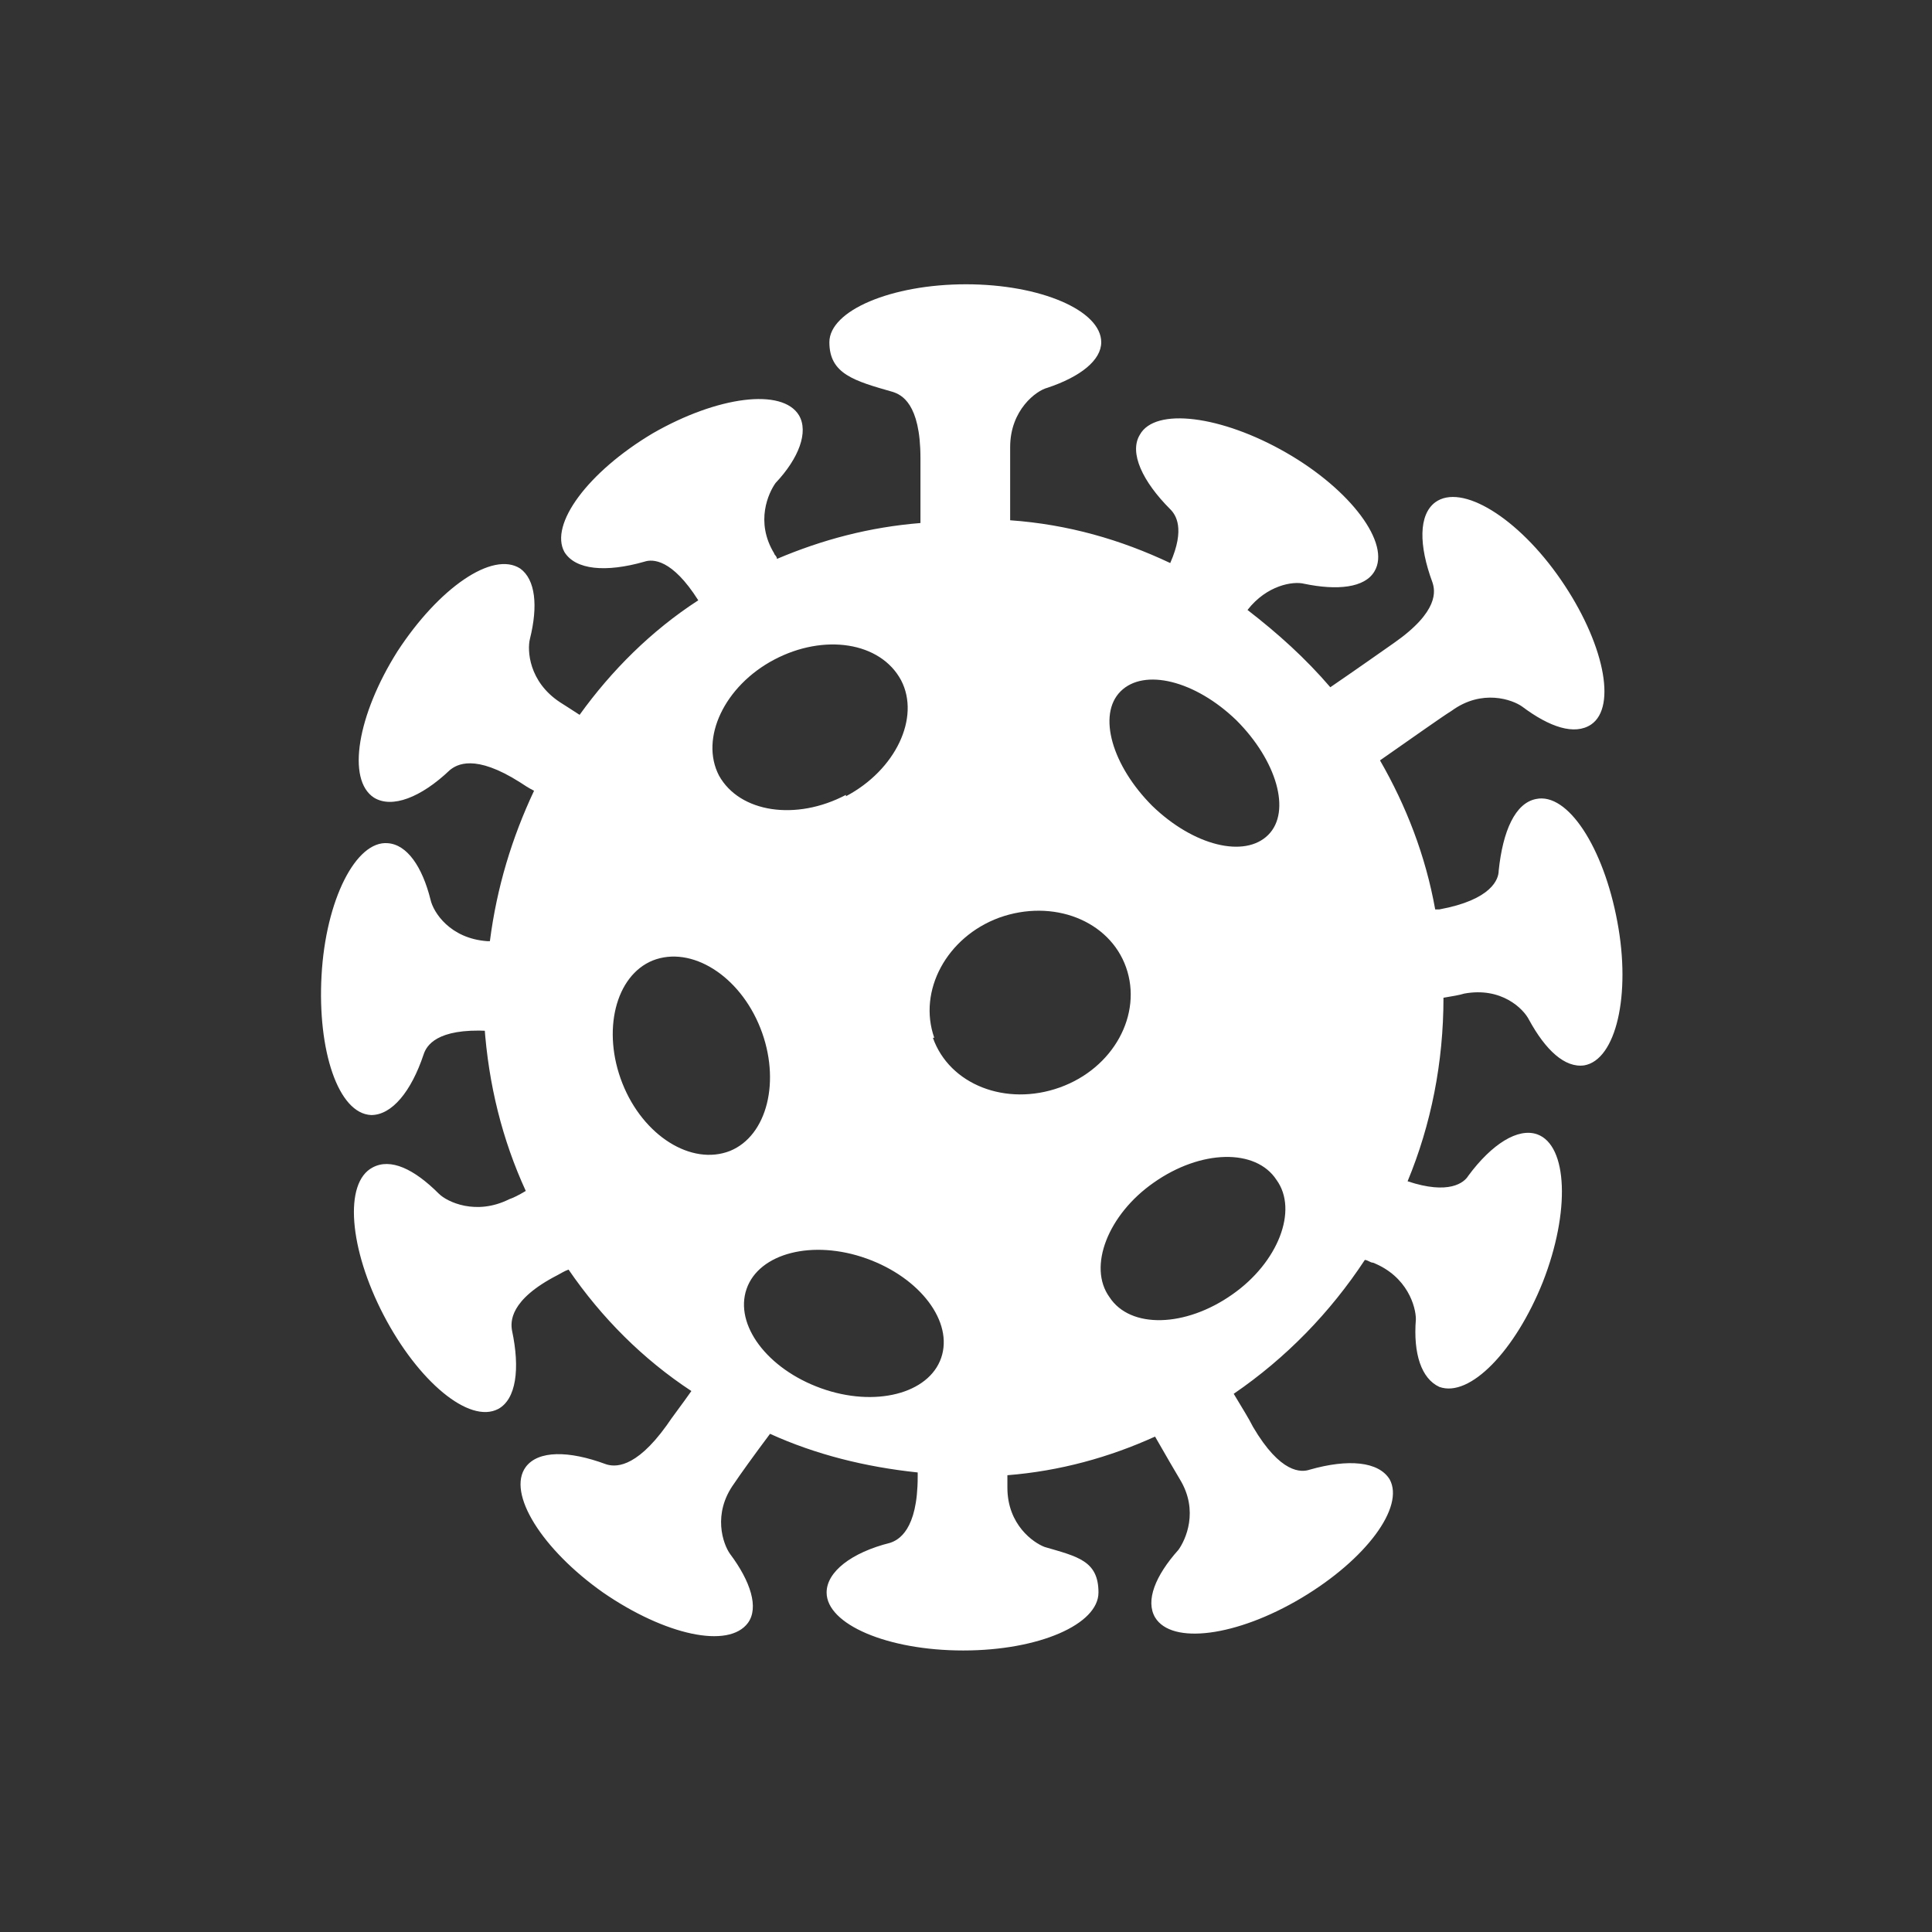 <?xml version="1.0" encoding="UTF-8"?>
<svg xmlns="http://www.w3.org/2000/svg" width="140" height="140" xmlns:svg="http://www.w3.org/2000/svg" xmlns:sodipodi="http://sodipodi.sourceforge.net/DTD/sodipodi-0.dtd" xmlns:rdf="http://www.w3.org/1999/02/22-rdf-syntax-ns#" xmlns:inkscape="http://www.inkscape.org/namespaces/inkscape" xmlns:dc="http://purl.org/dc/elements/1.1/" xmlns:cc="http://creativecommons.org/ns#" version="1.1" viewBox="0 0 140 140">
  <rect x="0" y="0" width="140" height="140" fill="#333333" stroke="none"/>
  <defs>
    <style>
      .cls-1 {
        fill: #fff;
      }
    </style>
  </defs>
  <!-- Generator: Adobe Illustrator 28.6.0, SVG Export Plug-In . SVG Version: 1.2.0 Build 709)  -->
  <g>
    <g id="Layer_1">
      <path class="cls-1" d="M35.1,74.3c.3,4.3,1.3,8.3,3,12-.5.3-.9.5-1.2.6-2.4,1.2-4.5.2-5.1-.4-1.8-1.8-3.5-2.6-4.8-1.9-2.1,1.1-1.7,5.9.8,10.7,2.5,4.8,6.2,7.9,8.3,6.8,1.3-.7,1.6-2.9,1-5.7-.1-.6-.2-2.2,3.3-4,.2-.1.5-.3.8-.4,2.4,3.5,5.4,6.5,8.9,8.8-.7,1-1.4,1.9-1.8,2.5-2.3,3.2-3.8,3-4.4,2.8-2.7-1-4.9-1-5.8.2-1.4,1.9,1.2,6,5.6,9.1,4.5,3.1,9.1,4.1,10.5,2.2.8-1.1.2-3-1.3-5-.5-.7-1.3-2.9.3-5.1.4-.6,1.4-2,2.6-3.6,3.3,1.5,6.9,2.4,10.7,2.8v.3c0,3.9-1.4,4.6-2,4.8-2.8.7-4.6,2.1-4.6,3.6,0,2.3,4.4,4.2,9.9,4.2s9.8-1.9,9.8-4.2-1.5-2.6-3.9-3.3c-.8-.3-2.7-1.6-2.7-4.3v-.9c3.8-.3,7.4-1.3,10.7-2.8.8,1.4,1.5,2.6,1.8,3.1,1.4,2.3.4,4.4-.1,5.1-1.7,1.9-2.4,3.7-1.7,4.9,1.2,2,5.9,1.4,10.6-1.4,4.7-2.8,7.5-6.6,6.4-8.6-.8-1.3-3-1.5-5.8-.7-.6.2-2.1.3-4.1-3.1-.3-.6-.8-1.4-1.4-2.4,3.8-2.6,7-5.9,9.5-9.7.2,0,.4.2.6.2,2.5,1,3.1,3.2,3.1,4.1-.2,2.5.4,4.3,1.7,4.9,2.2.8,5.5-2.6,7.5-7.6,2-5.1,1.8-9.9-.4-10.7-1.4-.5-3.3.7-5,3-.3.5-1.4,1.4-4.4.4,1.7-4.1,2.6-8.6,2.6-13.3h0c.6-.1,1.2-.2,1.5-.3,2.7-.5,4.3,1.1,4.7,1.9,1.2,2.2,2.6,3.5,4,3.3,2.3-.4,3.4-5.1,2.4-10.4-1-5.4-3.6-9.4-5.9-8.9-1.5.3-2.4,2.3-2.7,5.2,0,.6-.5,2.1-4.3,2.8,0,0-.2,0-.3,0-.7-3.9-2.1-7.5-4-10.8,2.3-1.6,4.4-3.1,5.2-3.6,2.2-1.6,4.4-.8,5.1-.3,2,1.5,3.8,2.1,5,1.3,1.9-1.3.9-6-2.2-10.5-3.1-4.5-7.2-7-9.1-5.6-1.2.9-1.2,3.1-.2,5.8.2.6.5,2.1-2.8,4.4-1,.7-2.7,1.9-4.6,3.2-1.8-2.1-3.8-3.9-6-5.6,1.4-1.8,3.3-2.1,4.1-1.9,2.4.5,4.4.3,5.1-.9,1.2-2-1.7-5.9-6.4-8.6-4.7-2.7-9.5-3.3-10.6-1.3-.8,1.3.2,3.4,2.2,5.4.4.4,1.1,1.4,0,3.9-3.6-1.7-7.4-2.8-11.6-3.1v-5.3c0-2.7,1.9-4.1,2.7-4.3,2.4-.8,3.9-2,3.9-3.3,0-2.3-4.4-4.2-9.8-4.2s-9.9,1.9-9.9,4.2,1.8,2.8,4.6,3.6c.6.2,2,.8,2,4.8v4.7c-3.7.3-7.1,1.2-10.4,2.6,0-.2-.2-.3-.2-.4-1.4-2.3-.4-4.4.1-5.1,1.7-1.8,2.4-3.7,1.7-4.9-1.2-2-5.9-1.4-10.6,1.3-4.7,2.8-7.5,6.6-6.4,8.6.8,1.3,3,1.5,5.8.7.6-.2,2-.2,3.9,2.8-3.4,2.2-6.3,5.1-8.6,8.3-.6-.4-1.1-.7-1.4-.9-2.3-1.5-2.4-3.8-2.2-4.6.6-2.4.4-4.3-.7-5.1-2-1.3-5.9,1.4-8.9,6-2.9,4.6-3.7,9.3-1.7,10.6,1.3.8,3.4,0,5.5-2,.5-.4,1.8-1.2,5.1.9.3.2.6.4,1,.6-1.6,3.4-2.7,7-3.2,10.9,0,0-.2,0-.2,0-2.7-.2-3.9-2.1-4.1-3-.6-2.4-1.7-4-3.1-4.1-2.3-.2-4.5,4.1-4.8,9.6-.3,5.4,1.2,10,3.6,10.1,1.5,0,2.9-1.7,3.8-4.4.2-.6.9-1.9,4.7-1.7ZM61.3,57.6c-3.6,1.9-7.7,1.3-9.2-1.4-1.4-2.7.4-6.5,4-8.4,3.6-1.9,7.7-1.3,9.2,1.5,1.4,2.7-.4,6.5-4,8.4ZM91.9,60.5c-1.7,1.7-5.4.8-8.4-2.1-2.9-2.9-4-6.6-2.3-8.3,1.7-1.7,5.4-.8,8.4,2.1,2.9,2.9,4,6.6,2.3,8.3ZM83.6,85.7c3.4-2.4,7.4-2.5,8.9-.2,1.6,2.2.1,6-3.2,8.3-3.4,2.4-7.4,2.5-8.9.2-1.6-2.2-.1-6,3.2-8.3ZM67.7,75.2c-1.2-3.4.9-7.3,4.7-8.7,3.9-1.4,8,.2,9.2,3.6,1.2,3.4-.9,7.3-4.8,8.7-3.9,1.4-8-.2-9.2-3.6ZM54.1,93.4c.9-2.6,4.8-3.6,8.7-2.2,3.9,1.4,6.3,4.6,5.4,7.2-.9,2.6-4.8,3.6-8.7,2.2-3.9-1.4-6.3-4.6-5.4-7.2ZM47.3,69.6c2.8-1.1,6.3,1.1,7.8,4.9,1.5,3.8.5,7.8-2.2,8.9-2.8,1.1-6.3-1.1-7.8-4.9-1.5-3.8-.5-7.8,2.2-8.9Z"/>
    </g>
  </g>
</svg>